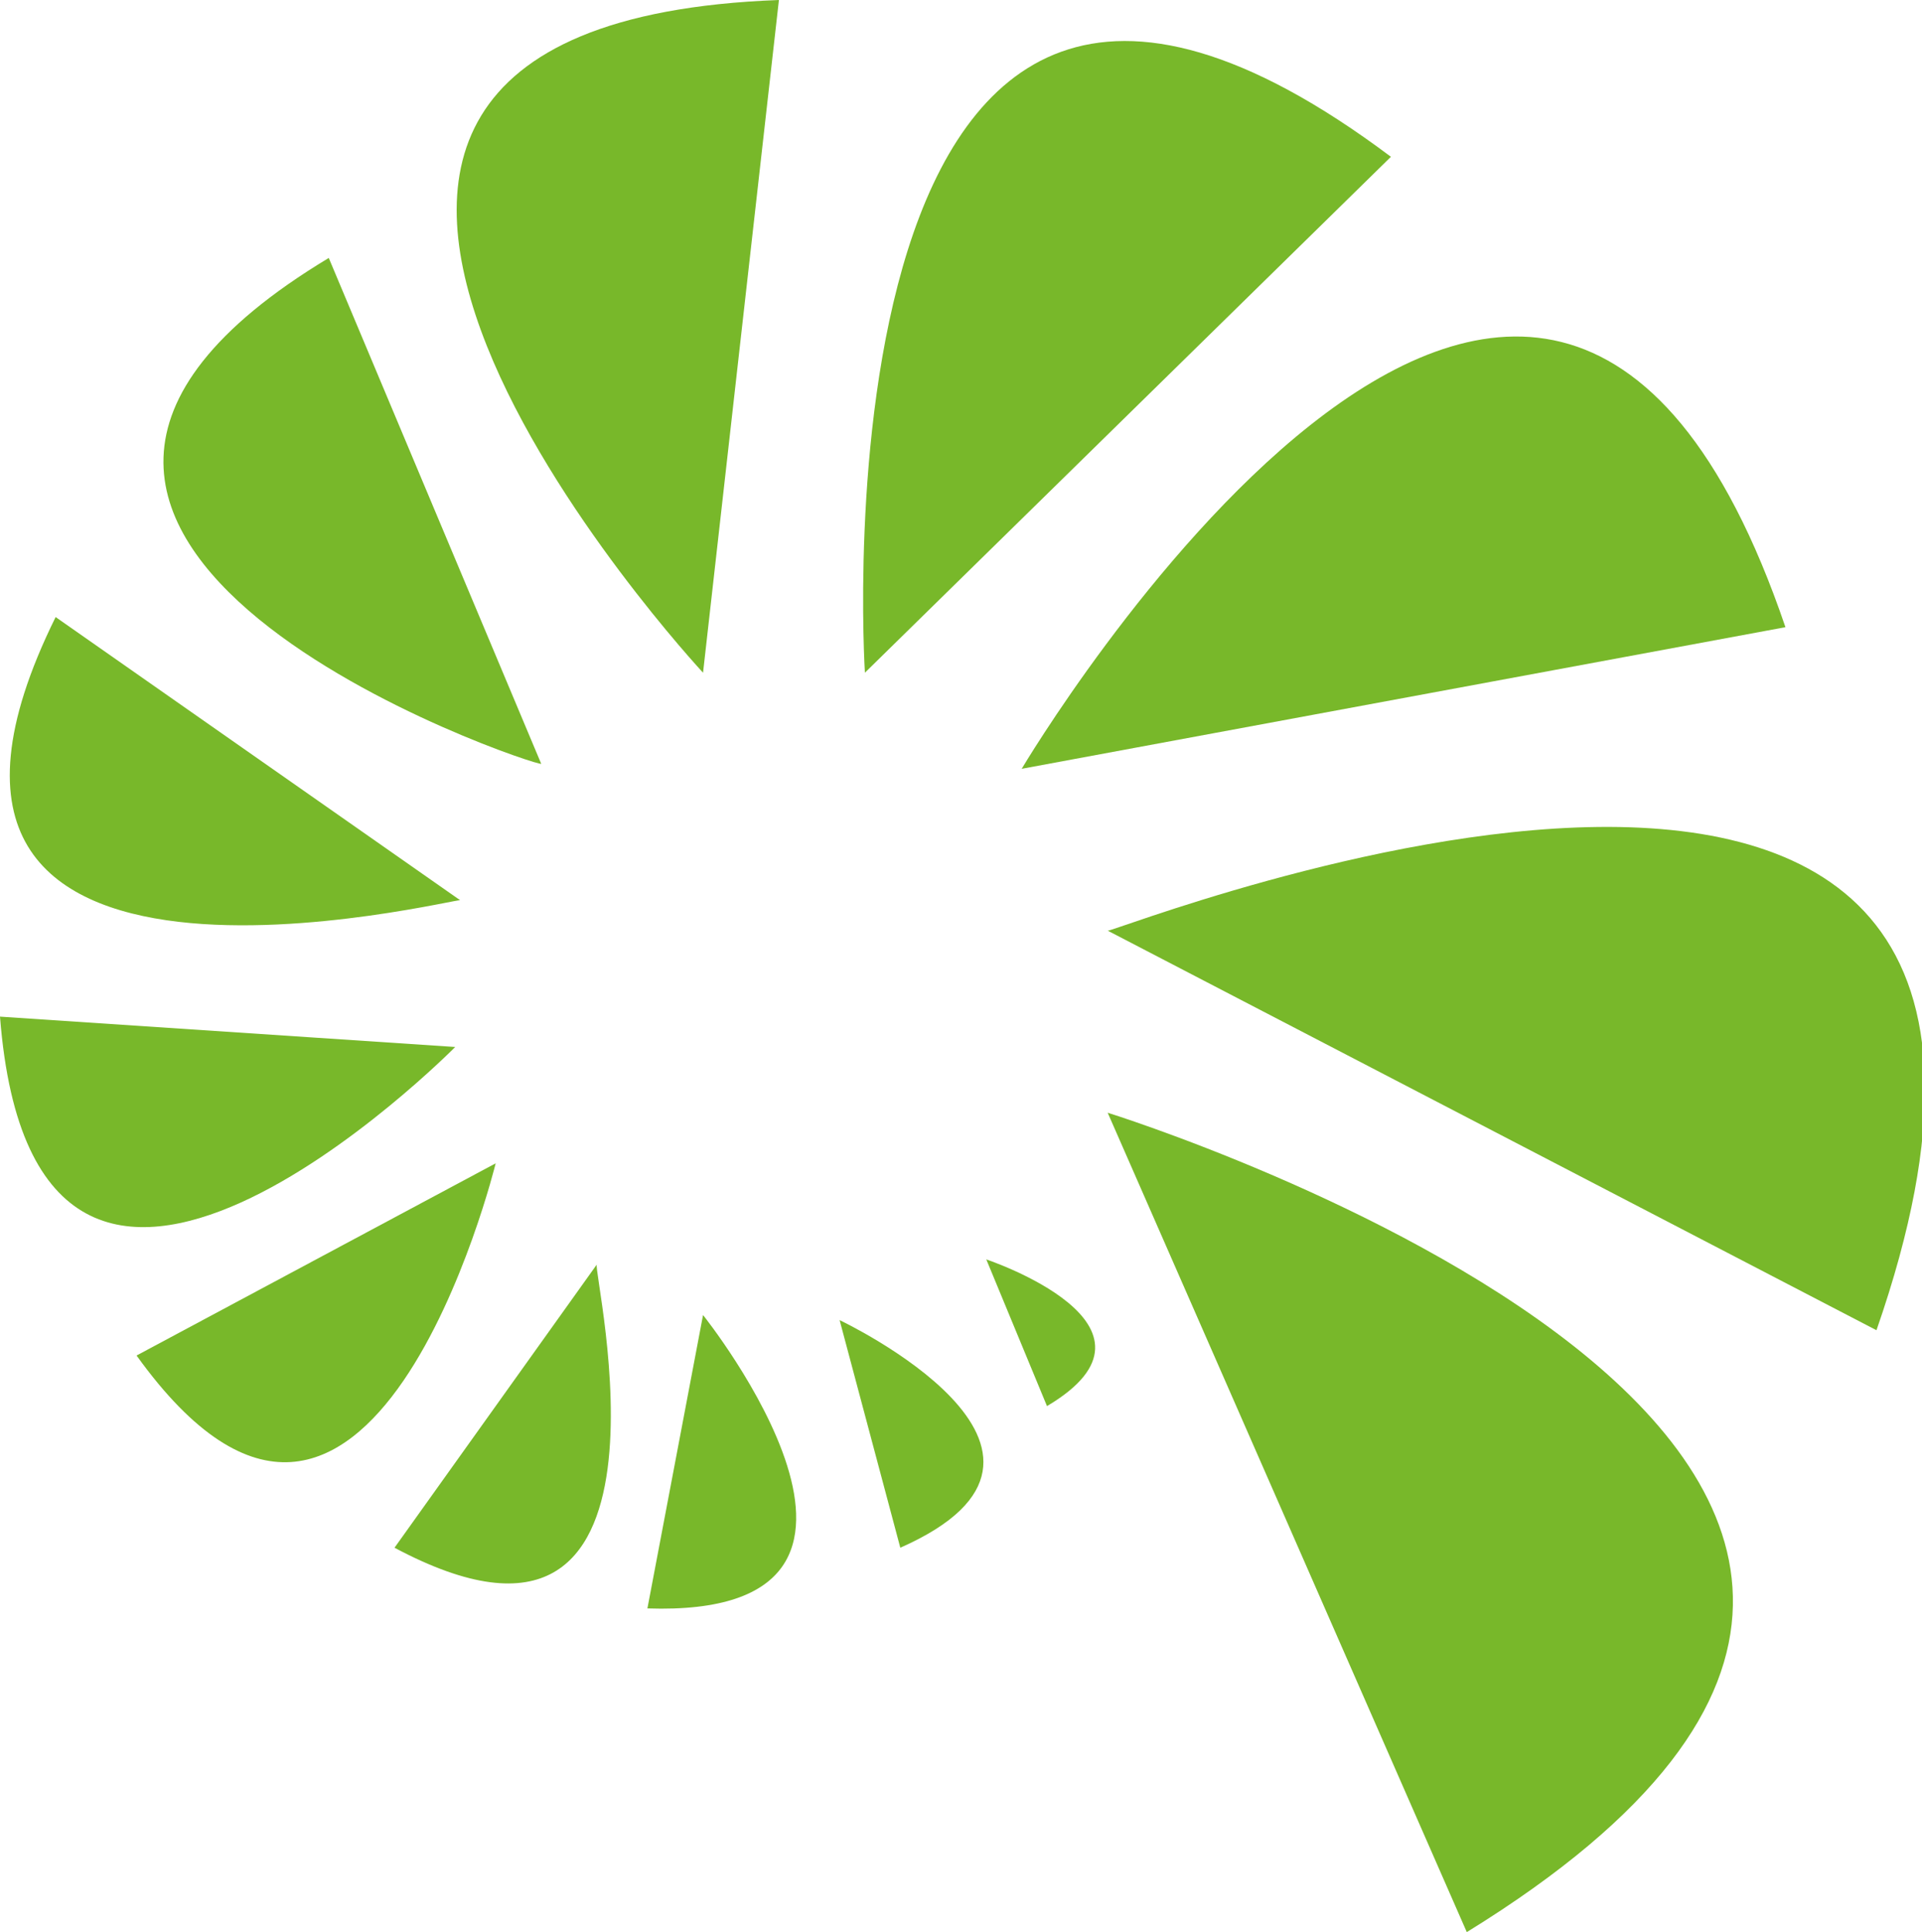 <svg enable-background="new 0 0 38 38.2" viewBox="0 0 38 38.2" xmlns="http://www.w3.org/2000/svg"><g fill="#78b82a"><path d="m17.8 30.6-1.2-4.5s5.5 2.6 1.2 4.5"/><path d="m12.8 31.8 1.1-5.8s4.8 6-1.1 5.8"/><path d="m7.8 30.6 4-5.6c-.1.1 2 8.8-4 5.6"/><path d="m2.7 26.8 7.1-3.8s-2.5 10.2-7.1 3.8"/><path d="m0 20.1 9 .6s-8.3 8.4-9-.6"/><path d="m1.1 12.2 8 5.6c.1-.1-12.3 3.1-8-5.6"/><path d="m6.5 5.1 4.2 10c0 .1-13.5-4.4-4.2-10"/><path d="m15.4 0-1.5 13.3s-11.9-12.8 1.5-13.3"/><path d="m27.5 3.1-10.4 10.2s-1.2-18.9 10.4-10.2"/><path d="m35.3 12.4-15.1 2.8s10.2-17.2 15.1-2.8"/><path d="m37.1 26.3-15.2-7.9c0 .1 20.8-8.2 15.2 7.9"/><path d="m29 38.2-7.1-16.2s22.2 6.9 7.1 16.2"/><path d="m20.7 27.8-1.2-2.9s3.9 1.3 1.2 2.9"/></g></svg>